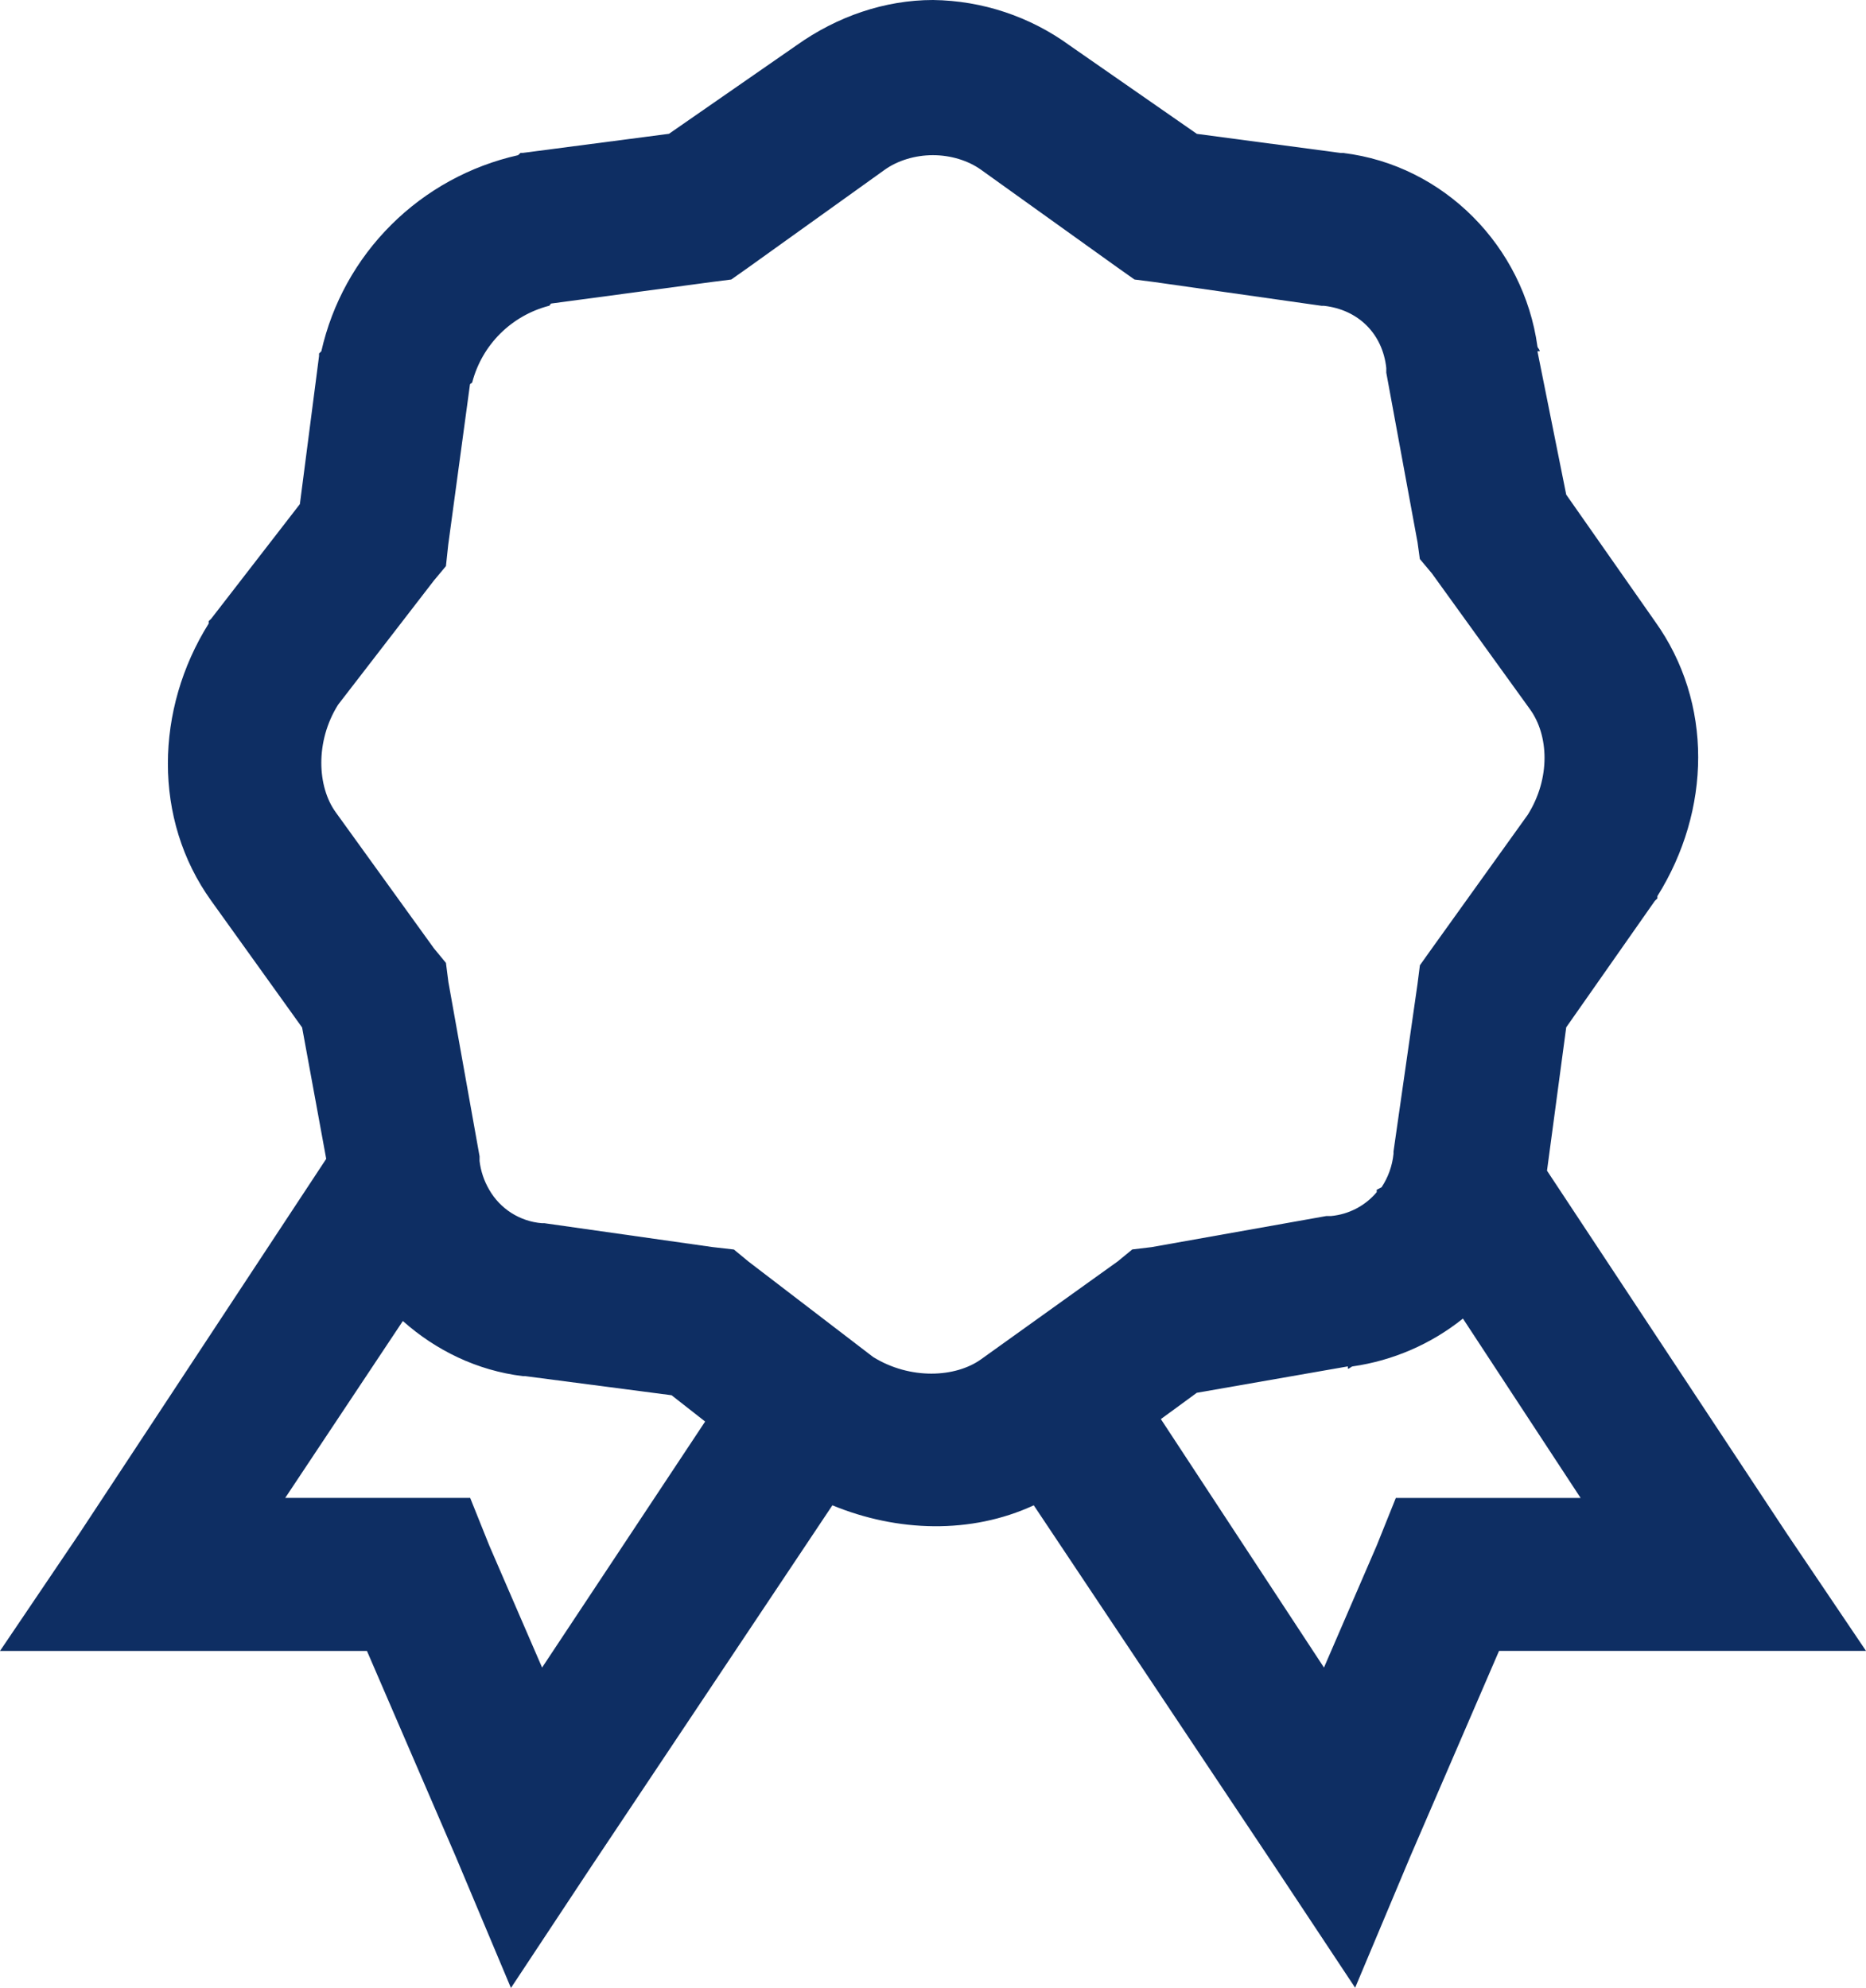 <?xml version="1.0" encoding="UTF-8"?> <svg xmlns="http://www.w3.org/2000/svg" width="61" height="65" viewBox="0 0 61 65" fill="none"><path d="M30.5 0C28.934 0 27.369 0.532 26.034 1.485L21.869 4.375L17.092 4.999H17.016L16.936 5.074C15.365 5.427 13.927 6.216 12.789 7.351C11.65 8.485 10.858 9.918 10.505 11.484L10.43 11.559V11.639L9.803 16.483L6.902 20.233L6.822 20.308V20.388C5.071 23.182 4.99 26.787 6.902 29.449L9.876 33.596L10.664 37.891L2.584 50.157L0 53.981H11.996L14.896 60.7L16.703 65L19.287 61.093L27.211 49.219C29.333 50.094 31.742 50.169 33.794 49.219L41.715 61.093L44.3 64.993L46.106 60.693L49.004 53.979H61L58.416 50.149L50.572 38.278L51.2 33.591L54.1 29.452L54.18 29.377V29.302C55.932 26.502 56.012 22.982 54.1 20.315L51.2 16.173L50.259 11.484H50.334C50.334 11.421 50.266 11.384 50.259 11.326C49.807 8.059 47.205 5.402 43.911 5.002H43.831L39.126 4.377L34.969 1.487C33.671 0.54 32.109 0.02 30.5 0ZM30.5 5.074C31.077 5.074 31.649 5.249 32.068 5.549L36.534 8.749L37.086 9.139L37.714 9.219L43.203 9.999H43.279C44.403 10.124 45.196 10.911 45.318 12.031V12.186L46.34 17.735L46.415 18.278L46.809 18.748L50.02 23.197C50.623 24.035 50.698 25.432 49.945 26.637L46.809 31.011L46.417 31.561L46.337 32.186L45.554 37.651V37.726C45.515 38.117 45.381 38.493 45.163 38.821L45.005 38.901V38.98C44.631 39.425 44.096 39.705 43.517 39.76H43.361L37.641 40.778L37.014 40.853L36.537 41.245L32.071 44.445C31.235 45.045 29.752 45.12 28.543 44.37L24.463 41.245L23.991 40.855L23.289 40.775L17.797 39.995H17.716C17.361 39.967 17.019 39.852 16.718 39.661C16.418 39.47 16.169 39.209 15.993 38.901C15.824 38.613 15.717 38.294 15.677 37.963V37.808L14.658 32.109L14.578 31.484L14.186 31.009L10.975 26.559C10.372 25.727 10.297 24.25 11.05 23.045L14.186 18.98L14.578 18.51L14.653 17.81L15.363 12.573C15.368 12.539 15.428 12.536 15.438 12.499C15.596 11.897 15.911 11.349 16.352 10.909C16.793 10.47 17.344 10.156 17.947 9.999C17.985 9.989 17.987 9.929 18.023 9.924L23.279 9.219L23.906 9.139L24.458 8.749L28.924 5.549C29.343 5.249 29.918 5.074 30.492 5.074H30.5ZM47.828 43.12L51.671 48.979H45.63L45.002 50.542L43.281 54.524L37.949 46.4L39.124 45.54L44.061 44.677V44.752C44.124 44.752 44.162 44.685 44.219 44.677C45.539 44.487 46.783 43.947 47.822 43.115L47.828 43.12ZM13.172 43.195C14.244 44.15 15.599 44.815 17.092 44.995H17.167L21.954 45.62L23.051 46.48L17.721 54.524L15.998 50.542L15.37 48.977H9.324L13.168 43.195H13.172Z" fill="#0E2E63"></path></svg> 